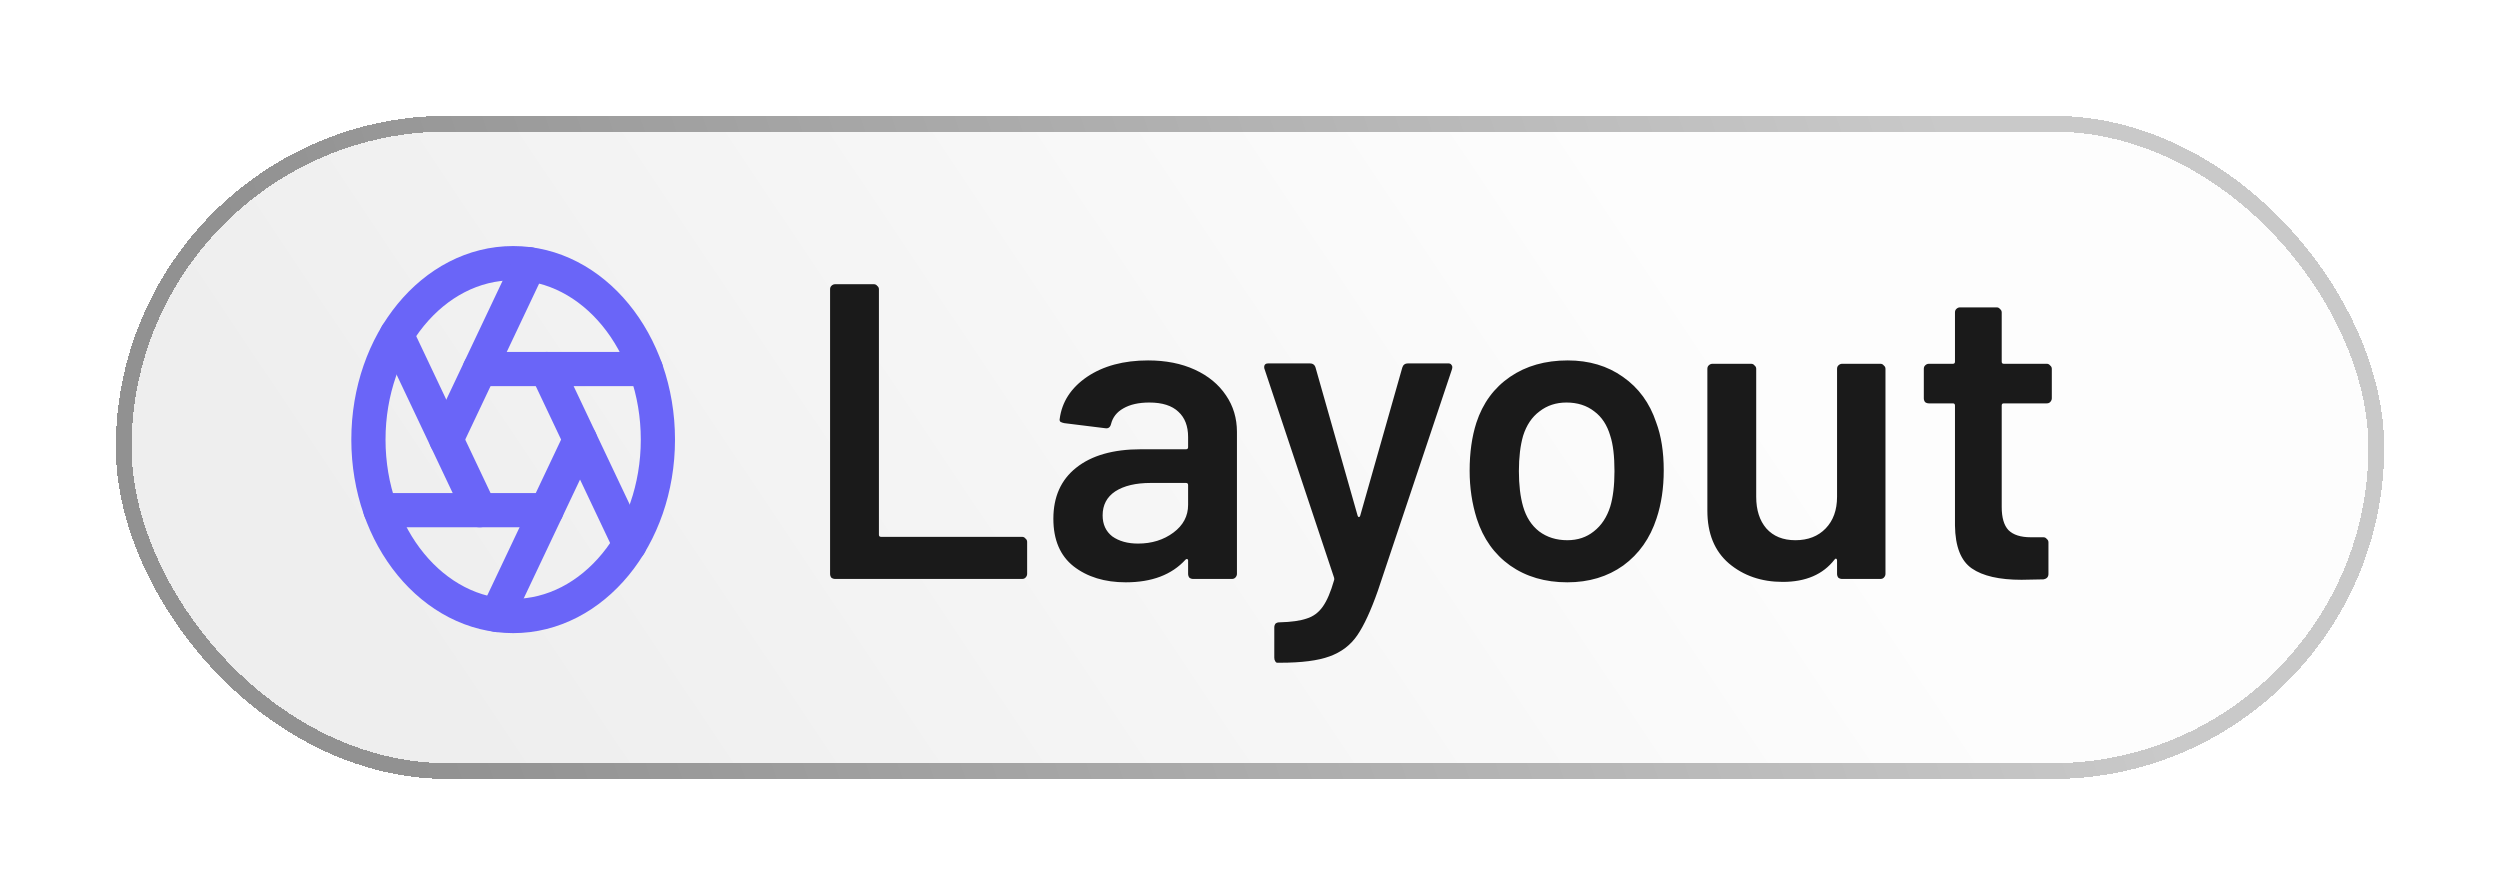 <svg xmlns="http://www.w3.org/2000/svg" width="95" height="34" viewBox="0 0 95 34" fill="none"><g filter="url(#filter0_d_346_490)"><rect x="5" y="5" width="85" height="24" rx="12" fill="url(#paint0_linear_346_490)" fill-opacity="0.81" shape-rendering="crispEdges"></rect><rect x="4.7" y="4.7" width="85.6" height="24.6" rx="12.3" stroke="url(#paint1_linear_346_490)" stroke-width="0.6" shape-rendering="crispEdges"></rect></g><path d="M31.735 22C31.682 22 31.634 21.984 31.591 21.952C31.559 21.909 31.543 21.861 31.543 21.808V10.992C31.543 10.939 31.559 10.896 31.591 10.864C31.634 10.821 31.682 10.8 31.735 10.8H33.207C33.26 10.8 33.303 10.821 33.335 10.864C33.378 10.896 33.399 10.939 33.399 10.992V20.32C33.399 20.373 33.426 20.4 33.479 20.4H38.839C38.892 20.4 38.935 20.421 38.967 20.464C39.01 20.496 39.031 20.539 39.031 20.592V21.808C39.031 21.861 39.01 21.909 38.967 21.952C38.935 21.984 38.892 22 38.839 22H31.735ZM43.628 13.696C44.3 13.696 44.892 13.813 45.404 14.048C45.916 14.283 46.31 14.608 46.588 15.024C46.865 15.429 47.004 15.893 47.004 16.416V21.808C47.004 21.861 46.982 21.909 46.94 21.952C46.908 21.984 46.865 22 46.812 22H45.34C45.286 22 45.238 21.984 45.196 21.952C45.164 21.909 45.148 21.861 45.148 21.808V21.296C45.148 21.264 45.137 21.248 45.116 21.248C45.094 21.237 45.073 21.243 45.052 21.264C44.529 21.84 43.772 22.128 42.78 22.128C41.98 22.128 41.318 21.925 40.796 21.52C40.284 21.115 40.028 20.512 40.028 19.712C40.028 18.88 40.316 18.235 40.892 17.776C41.478 17.307 42.3 17.072 43.356 17.072H45.068C45.121 17.072 45.148 17.045 45.148 16.992V16.608C45.148 16.192 45.025 15.872 44.78 15.648C44.534 15.413 44.166 15.296 43.676 15.296C43.27 15.296 42.94 15.371 42.684 15.52C42.438 15.659 42.284 15.856 42.22 16.112C42.188 16.24 42.113 16.293 41.996 16.272L40.444 16.08C40.39 16.069 40.342 16.053 40.3 16.032C40.268 16 40.257 15.963 40.268 15.92C40.353 15.269 40.7 14.736 41.308 14.32C41.926 13.904 42.7 13.696 43.628 13.696ZM43.244 20.656C43.766 20.656 44.214 20.517 44.588 20.24C44.961 19.963 45.148 19.611 45.148 19.184V18.432C45.148 18.379 45.121 18.352 45.068 18.352H43.724C43.158 18.352 42.71 18.459 42.38 18.672C42.06 18.885 41.9 19.189 41.9 19.584C41.9 19.925 42.022 20.192 42.268 20.384C42.524 20.565 42.849 20.656 43.244 20.656ZM48.535 25.184C48.503 25.184 48.477 25.163 48.455 25.12C48.434 25.088 48.423 25.045 48.423 24.992V23.84C48.423 23.787 48.439 23.739 48.471 23.696C48.514 23.664 48.562 23.648 48.615 23.648H48.631C49.069 23.637 49.41 23.589 49.655 23.504C49.901 23.429 50.103 23.28 50.263 23.056C50.423 22.832 50.567 22.496 50.695 22.048C50.706 22.027 50.706 21.995 50.695 21.952L48.055 14.032C48.044 14.011 48.039 13.984 48.039 13.952C48.039 13.856 48.093 13.808 48.199 13.808H49.767C49.885 13.808 49.959 13.861 49.991 13.968L51.591 19.6C51.602 19.632 51.618 19.648 51.639 19.648C51.66 19.648 51.676 19.632 51.687 19.6L53.287 13.968C53.319 13.861 53.394 13.808 53.511 13.808H55.031C55.095 13.808 55.138 13.829 55.159 13.872C55.191 13.904 55.197 13.957 55.175 14.032L52.359 22.448C52.093 23.205 51.831 23.771 51.575 24.144C51.319 24.517 50.967 24.784 50.519 24.944C50.082 25.104 49.458 25.184 48.647 25.184H48.535ZM59.558 22.128C58.715 22.128 57.99 21.915 57.382 21.488C56.784 21.061 56.363 20.469 56.118 19.712C55.936 19.136 55.846 18.528 55.846 17.888C55.846 17.205 55.931 16.597 56.102 16.064C56.347 15.317 56.774 14.736 57.382 14.32C57.99 13.904 58.72 13.696 59.574 13.696C60.384 13.696 61.083 13.904 61.67 14.32C62.267 14.736 62.688 15.312 62.934 16.048C63.126 16.56 63.222 17.168 63.222 17.872C63.222 18.544 63.131 19.152 62.95 19.696C62.704 20.453 62.283 21.051 61.686 21.488C61.088 21.915 60.379 22.128 59.558 22.128ZM59.558 20.528C59.952 20.528 60.288 20.416 60.566 20.192C60.854 19.968 61.062 19.653 61.19 19.248C61.296 18.896 61.35 18.448 61.35 17.904C61.35 17.328 61.296 16.88 61.19 16.56C61.072 16.155 60.87 15.845 60.582 15.632C60.294 15.408 59.942 15.296 59.526 15.296C59.131 15.296 58.79 15.408 58.502 15.632C58.214 15.845 58.006 16.155 57.878 16.56C57.771 16.933 57.718 17.381 57.718 17.904C57.718 18.427 57.771 18.875 57.878 19.248C57.995 19.653 58.198 19.968 58.486 20.192C58.784 20.416 59.142 20.528 59.558 20.528ZM69.808 14.016C69.808 13.963 69.824 13.92 69.856 13.888C69.899 13.845 69.947 13.824 70 13.824H71.456C71.51 13.824 71.552 13.845 71.584 13.888C71.627 13.92 71.648 13.963 71.648 14.016V21.808C71.648 21.861 71.627 21.909 71.584 21.952C71.552 21.984 71.51 22 71.456 22H70C69.947 22 69.899 21.984 69.856 21.952C69.824 21.909 69.808 21.861 69.808 21.808V21.296C69.808 21.264 69.798 21.243 69.776 21.232C69.755 21.221 69.734 21.232 69.712 21.264C69.275 21.829 68.619 22.112 67.744 22.112C66.934 22.112 66.251 21.877 65.696 21.408C65.152 20.939 64.88 20.272 64.88 19.408V14.016C64.88 13.963 64.896 13.92 64.928 13.888C64.971 13.845 65.019 13.824 65.072 13.824H66.544C66.598 13.824 66.64 13.845 66.672 13.888C66.715 13.92 66.736 13.963 66.736 14.016V18.88C66.736 19.381 66.864 19.781 67.12 20.08C67.387 20.379 67.755 20.528 68.224 20.528C68.704 20.528 69.088 20.379 69.376 20.08C69.664 19.781 69.808 19.381 69.808 18.88V14.016ZM77.969 15.136C77.969 15.189 77.947 15.237 77.905 15.28C77.873 15.312 77.83 15.328 77.777 15.328H76.145C76.091 15.328 76.065 15.355 76.065 15.408V19.264C76.065 19.669 76.15 19.963 76.321 20.144C76.502 20.325 76.785 20.416 77.169 20.416H77.649C77.702 20.416 77.745 20.437 77.777 20.48C77.819 20.512 77.841 20.555 77.841 20.608V21.808C77.841 21.925 77.777 21.995 77.649 22.016L76.817 22.032C75.974 22.032 75.345 21.888 74.929 21.6C74.513 21.312 74.299 20.768 74.289 19.968V15.408C74.289 15.355 74.262 15.328 74.209 15.328H73.297C73.243 15.328 73.195 15.312 73.153 15.28C73.121 15.237 73.105 15.189 73.105 15.136V14.016C73.105 13.963 73.121 13.92 73.153 13.888C73.195 13.845 73.243 13.824 73.297 13.824H74.209C74.262 13.824 74.289 13.797 74.289 13.744V11.872C74.289 11.819 74.305 11.776 74.337 11.744C74.379 11.701 74.427 11.68 74.481 11.68H75.873C75.926 11.68 75.969 11.701 76.001 11.744C76.043 11.776 76.065 11.819 76.065 11.872V13.744C76.065 13.797 76.091 13.824 76.145 13.824H77.777C77.83 13.824 77.873 13.845 77.905 13.888C77.947 13.92 77.969 13.963 77.969 14.016V15.136Z" fill="#1A1A1A"></path><path d="M19.5 23.409C22.538 23.409 25 20.408 25 16.705C25 13.002 22.538 10 19.5 10C16.462 10 14 13.002 14 16.705C14 20.408 16.462 23.409 19.5 23.409Z" stroke="#6A65F8" stroke-width="1.3" stroke-linecap="round" stroke-linejoin="round"></path><path d="M20.771 14.023L23.928 20.687" stroke="#6A65F8" stroke-width="1.3" stroke-linecap="round" stroke-linejoin="round"></path><path d="M18.23 14.023H24.544" stroke="#6A65F8" stroke-width="1.3" stroke-linecap="round" stroke-linejoin="round"></path><path d="M16.959 16.705L20.116 10.04" stroke="#6A65F8" stroke-width="1.3" stroke-linecap="round" stroke-linejoin="round"></path><path d="M18.23 19.387L15.073 12.723" stroke="#6A65F8" stroke-width="1.3" stroke-linecap="round" stroke-linejoin="round"></path><path d="M20.771 19.387H14.457" stroke="#6A65F8" stroke-width="1.3" stroke-linecap="round" stroke-linejoin="round"></path><path d="M22.041 16.705L18.884 23.369" stroke="#6A65F8" stroke-width="1.3" stroke-linecap="round" stroke-linejoin="round"></path><defs><filter id="filter0_d_346_490" x="0.9" y="0.9" width="93.199" height="32.2" filterUnits="userSpaceOnUse" color-interpolation-filters="sRGB"></filter><linearGradient id="paint0_linear_346_490" x1="80.893" y1="10.2" x2="29.744" y2="44.417" gradientUnits="userSpaceOnUse"><stop offset="0.226" stop-color="#FDFDFD"></stop><stop offset="1" stop-color="#EBEBEB"></stop></linearGradient><linearGradient id="paint1_linear_346_490" x1="75.833" y1="9.8" x2="16.143" y2="30.67" gradientUnits="userSpaceOnUse"><stop stop-color="#C9C9C9"></stop><stop offset="1" stop-color="#919191"></stop></linearGradient></defs></svg>